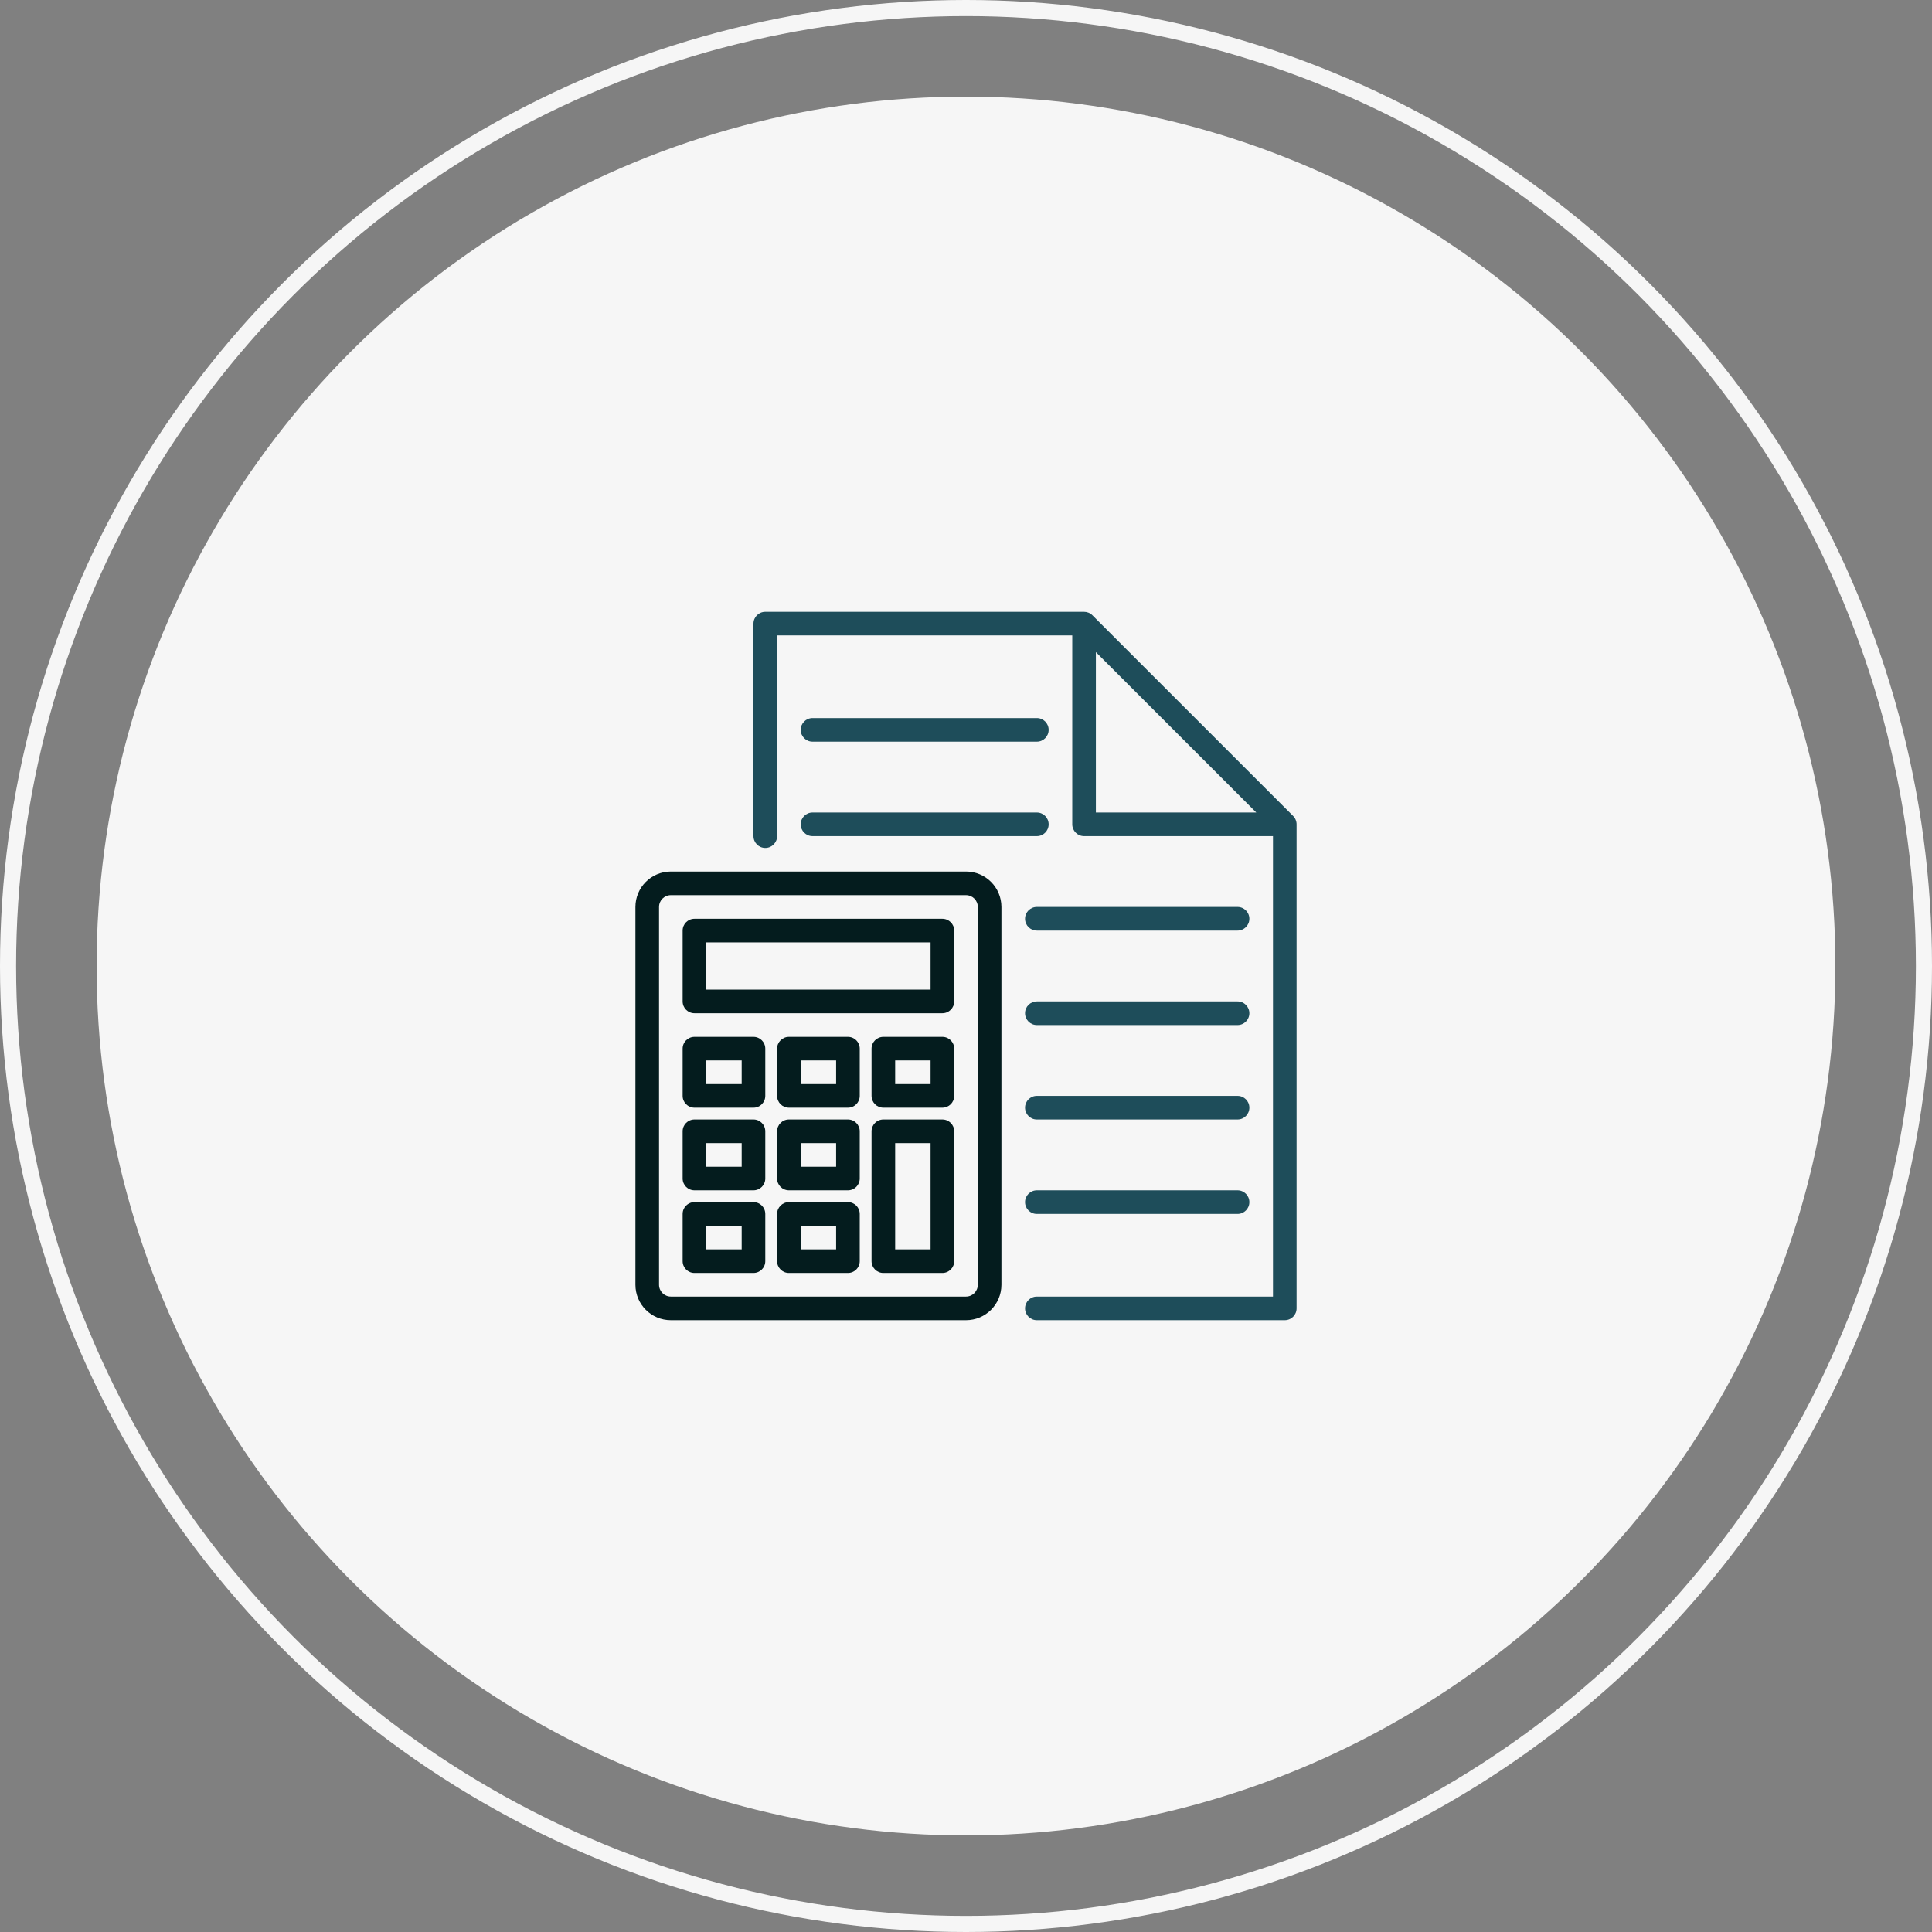 <?xml version="1.0" encoding="UTF-8"?> <svg xmlns="http://www.w3.org/2000/svg" width="120" height="120" viewBox="0 0 120 120" fill="none"><rect x="0" y="0" width="120" height="120" fill="#808080" stroke="none"/> <circle cx="60" cy="60" r="59.5" stroke="#F6F6F6"></circle> <circle cx="60" cy="60" r="54" fill="#F6F6F6"></circle> <g clip-path="url(#clip0)"> <path d="M60 54.133H41.667C40.452 54.133 39.467 55.118 39.467 56.333V79.8C39.467 81.015 40.452 82 41.667 82H60C61.215 82 62.2 81.015 62.2 79.8V56.333C62.2 55.118 61.215 54.133 60 54.133ZM60.733 79.8C60.733 80.205 60.405 80.533 60 80.533H41.667C41.262 80.533 40.934 80.205 40.934 79.8V56.333C40.934 55.928 41.262 55.6 41.667 55.6H60C60.405 55.6 60.733 55.928 60.733 56.333V79.8Z" fill="#041C1E"></path> <path d="M58.533 57.067H43.133C42.728 57.067 42.4 57.395 42.4 57.8V62.2C42.4 62.605 42.728 62.933 43.133 62.933H58.533C58.938 62.933 59.267 62.605 59.267 62.2V57.8C59.267 57.395 58.938 57.067 58.533 57.067ZM57.8 61.467H43.867V58.533H57.8V61.467Z" fill="#041C1E"></path> <path d="M46.8 64.4H43.133C42.728 64.4 42.4 64.728 42.4 65.133V68.067C42.4 68.472 42.728 68.8 43.133 68.8H46.8C47.205 68.8 47.533 68.472 47.533 68.067V65.133C47.533 64.728 47.205 64.4 46.8 64.4ZM46.067 67.333H43.867V65.867H46.067V67.333Z" fill="#041C1E"></path> <path d="M52.667 64.4H49C48.595 64.4 48.267 64.728 48.267 65.133V68.067C48.267 68.472 48.595 68.8 49 68.8H52.667C53.072 68.8 53.4 68.472 53.4 68.067V65.133C53.4 64.728 53.072 64.4 52.667 64.4ZM51.933 67.333H49.733V65.867H51.933V67.333Z" fill="#041C1E"></path> <path d="M58.533 64.4H54.867C54.462 64.4 54.133 64.728 54.133 65.133V68.067C54.133 68.472 54.462 68.8 54.867 68.8H58.533C58.938 68.8 59.267 68.472 59.267 68.067V65.133C59.267 64.728 58.938 64.4 58.533 64.4ZM57.8 67.333H55.6V65.867H57.8V67.333Z" fill="#041C1E"></path> <path d="M46.8 69.533H43.133C42.728 69.533 42.4 69.862 42.4 70.267V73.2C42.4 73.605 42.728 73.933 43.133 73.933H46.8C47.205 73.933 47.533 73.605 47.533 73.2V70.267C47.533 69.862 47.205 69.533 46.8 69.533ZM46.067 72.467H43.867V71H46.067V72.467Z" fill="#041C1E"></path> <path d="M52.667 69.533H49C48.595 69.533 48.267 69.862 48.267 70.267V73.2C48.267 73.605 48.595 73.933 49 73.933H52.667C53.072 73.933 53.4 73.605 53.4 73.2V70.267C53.4 69.862 53.072 69.533 52.667 69.533ZM51.933 72.467H49.733V71H51.933V72.467Z" fill="#041C1E"></path> <path d="M58.533 69.533H54.867C54.462 69.533 54.133 69.862 54.133 70.267V78.333C54.133 78.738 54.462 79.067 54.867 79.067H58.533C58.938 79.067 59.267 78.738 59.267 78.333V70.267C59.267 69.862 58.938 69.533 58.533 69.533ZM57.8 77.6H55.6V71H57.8V77.6Z" fill="#041C1E"></path> <path d="M46.8 74.667H43.133C42.728 74.667 42.4 74.995 42.4 75.4V78.333C42.4 78.738 42.728 79.067 43.133 79.067H46.8C47.205 79.067 47.533 78.738 47.533 78.333V75.4C47.533 74.995 47.205 74.667 46.8 74.667ZM46.067 77.6H43.867V76.133H46.067V77.6Z" fill="#041C1E"></path> <path d="M52.667 74.667H49C48.595 74.667 48.267 74.995 48.267 75.4V78.333C48.267 78.738 48.595 79.067 49 79.067H52.667C53.072 79.067 53.4 78.738 53.4 78.333V75.4C53.4 74.995 53.072 74.667 52.667 74.667ZM51.933 77.6H49.733V76.133H51.933V77.6Z" fill="#041C1E"></path> <path d="M80.476 50.918C80.44 50.829 80.386 50.748 80.318 50.681L67.851 38.214C67.784 38.146 67.703 38.092 67.614 38.056C67.525 38.019 67.43 38 67.333 38H47.533C47.128 38 46.8 38.328 46.8 38.733V51.933C46.8 52.338 47.128 52.667 47.533 52.667C47.938 52.667 48.267 52.338 48.267 51.933V39.467H66.6V51.2C66.6 51.605 66.928 51.933 67.333 51.933H79.067V80.533H64.4C63.995 80.533 63.667 80.862 63.667 81.267C63.667 81.672 63.995 82 64.4 82H79.8C80.205 82 80.533 81.672 80.533 81.267V51.2C80.533 51.103 80.514 51.007 80.476 50.918ZM68.067 50.467V40.504L78.03 50.467H68.067Z" fill="#1E4D5A"></path> <path d="M64.4 44.6H50.467C50.062 44.6 49.733 44.928 49.733 45.333C49.733 45.738 50.062 46.067 50.467 46.067H64.4C64.805 46.067 65.133 45.738 65.133 45.333C65.133 44.928 64.805 44.6 64.4 44.6Z" fill="#1E4D5A"></path> <path d="M64.4 50.467H50.467C50.062 50.467 49.733 50.795 49.733 51.2C49.733 51.605 50.062 51.933 50.467 51.933H64.4C64.805 51.933 65.133 51.605 65.133 51.2C65.133 50.795 64.805 50.467 64.4 50.467Z" fill="#1E4D5A"></path> <path d="M76.867 56.333H64.4C63.995 56.333 63.667 56.662 63.667 57.067C63.667 57.472 63.995 57.8 64.4 57.8H76.867C77.272 57.8 77.6 57.472 77.6 57.067C77.6 56.662 77.272 56.333 76.867 56.333Z" fill="#1E4D5A"></path> <path d="M76.867 62.2H64.4C63.995 62.2 63.667 62.528 63.667 62.933C63.667 63.338 63.995 63.667 64.4 63.667H76.867C77.272 63.667 77.6 63.338 77.6 62.933C77.6 62.528 77.272 62.2 76.867 62.2Z" fill="#1E4D5A"></path> <path d="M76.867 68.067H64.4C63.995 68.067 63.667 68.395 63.667 68.8C63.667 69.205 63.995 69.533 64.4 69.533H76.867C77.272 69.533 77.6 69.205 77.6 68.8C77.6 68.395 77.272 68.067 76.867 68.067Z" fill="#1E4D5A"></path> <path d="M76.867 73.933H64.4C63.995 73.933 63.667 74.262 63.667 74.667C63.667 75.072 63.995 75.4 64.4 75.4H76.867C77.272 75.4 77.6 75.072 77.6 74.667C77.6 74.262 77.272 73.933 76.867 73.933Z" fill="#1E4D5A"></path> </g> <defs> <clipPath id="clip0"> <rect width="44" height="44" fill="white" transform="translate(38 38)"></rect> </clipPath> </defs> </svg> 